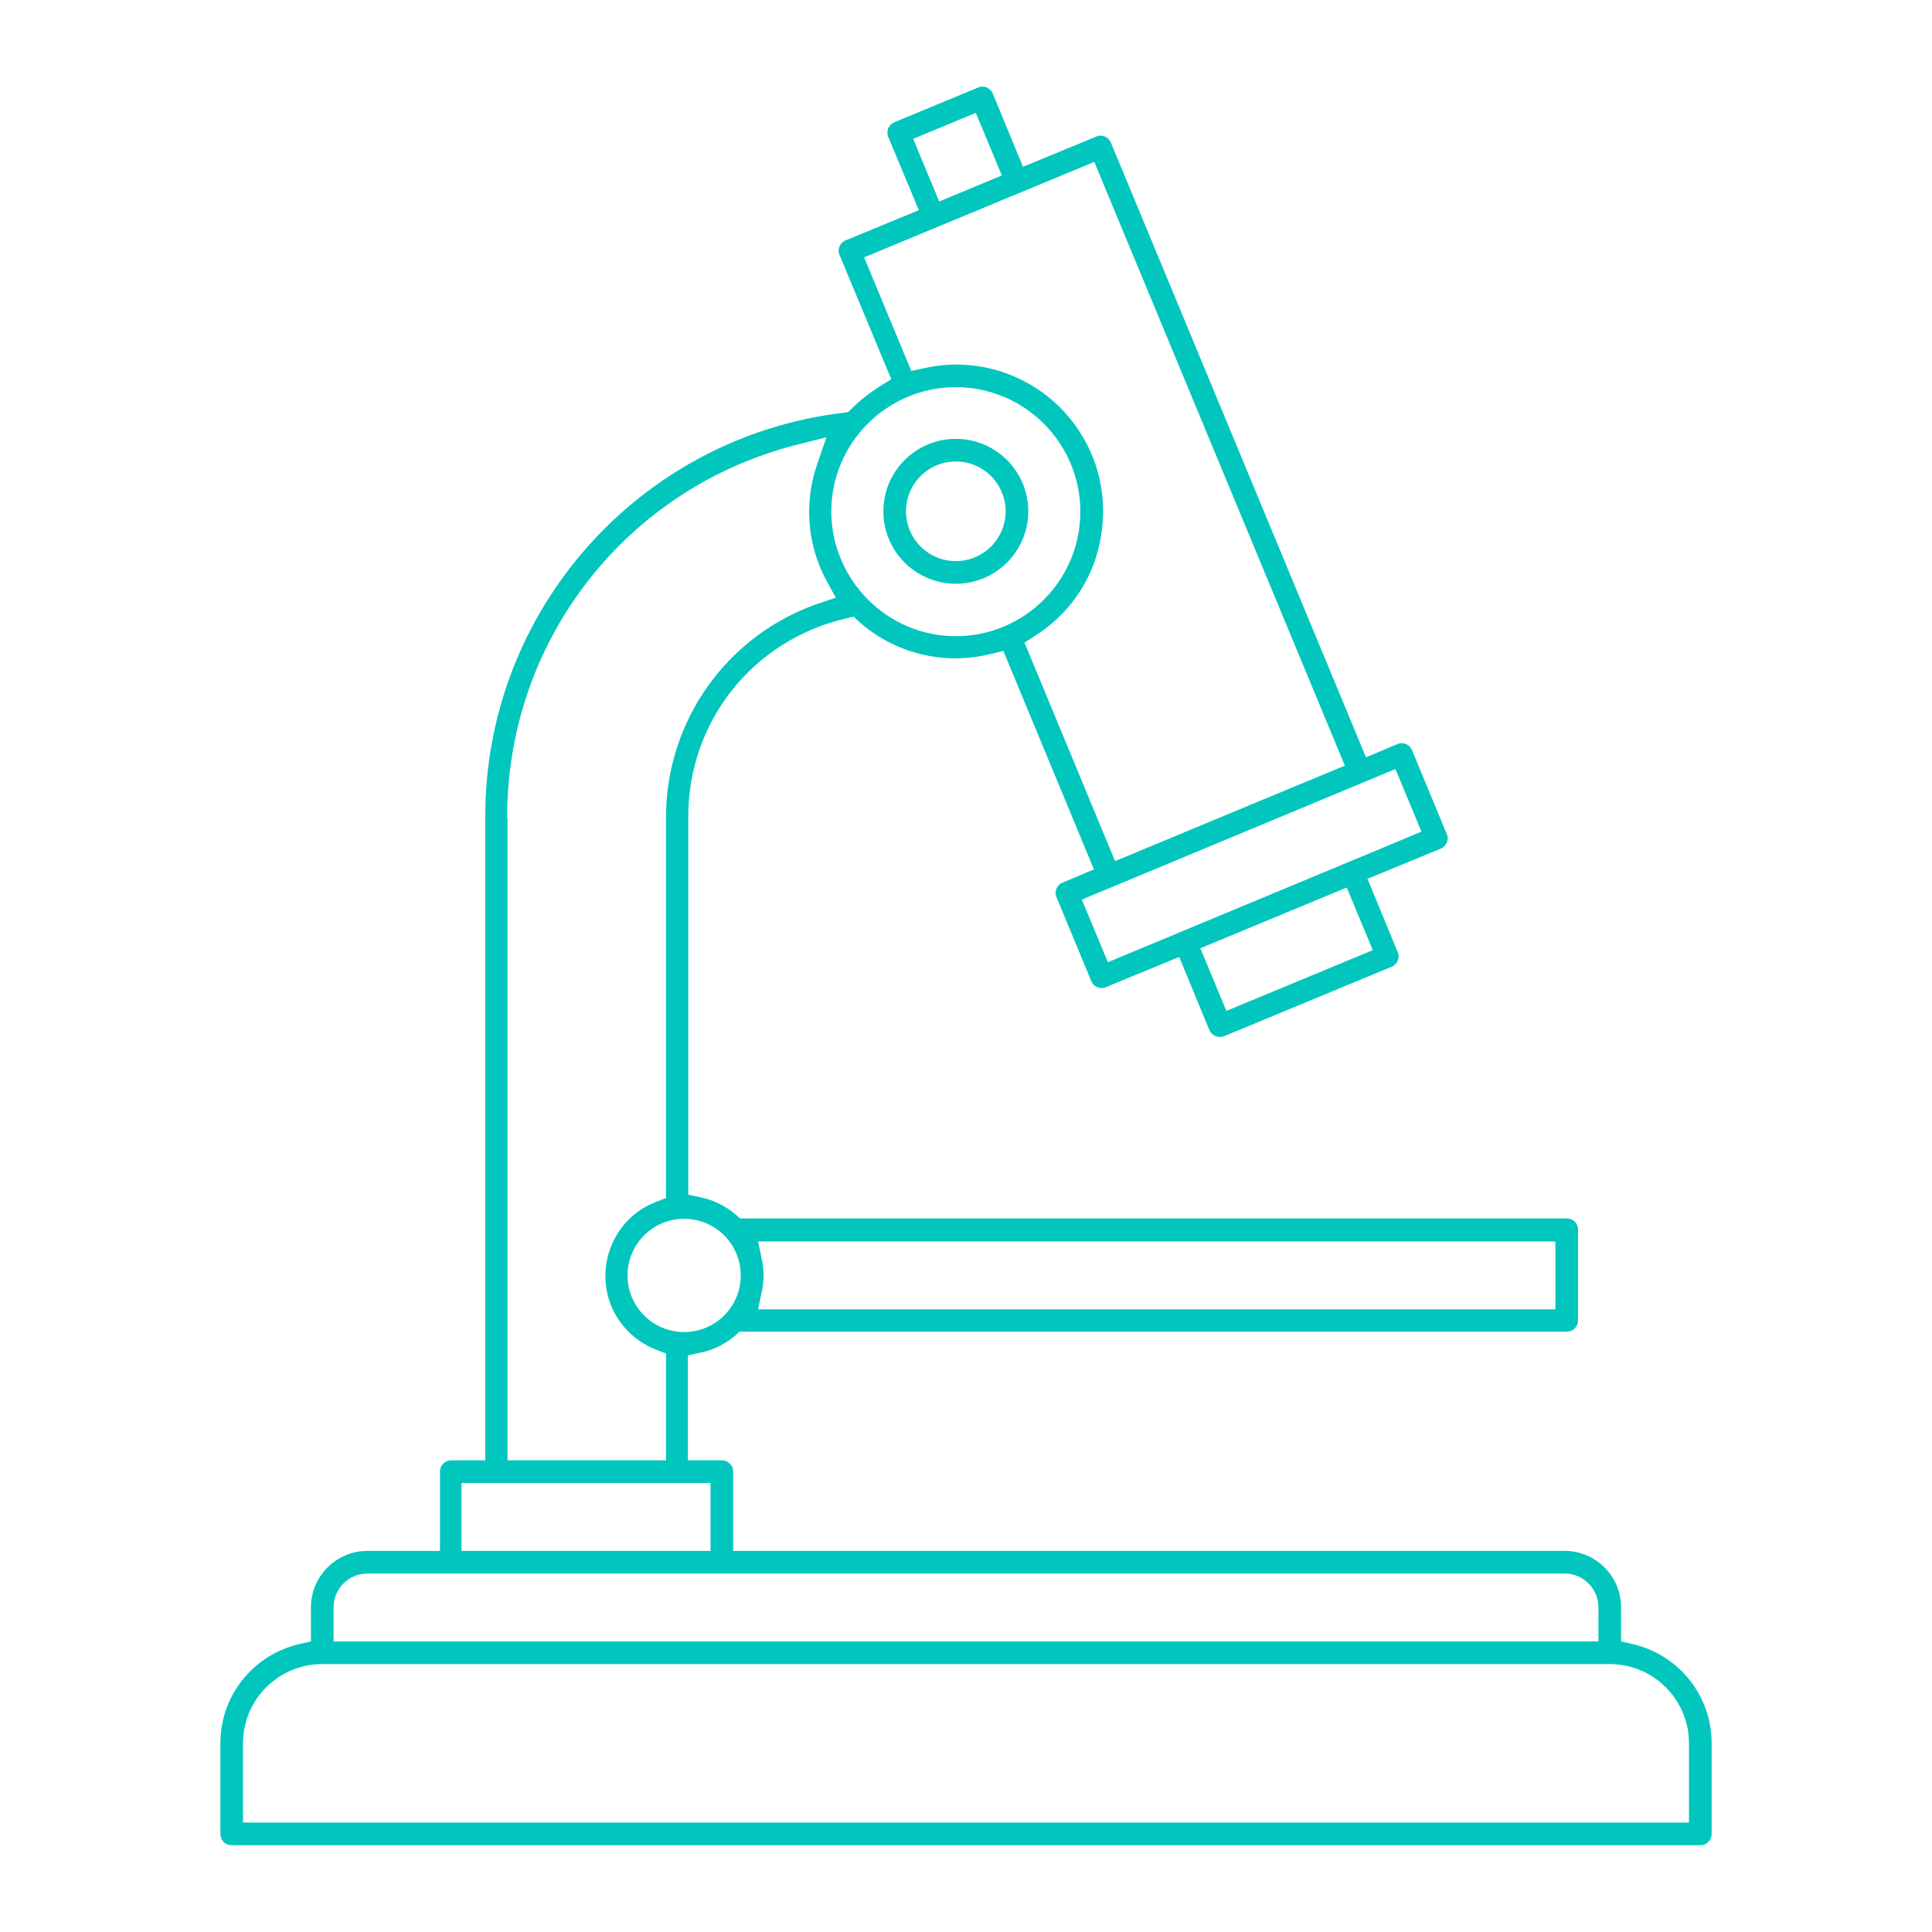 <?xml version="1.0" encoding="utf-8"?>
<!-- Generator: Adobe Illustrator 26.1.0, SVG Export Plug-In . SVG Version: 6.00 Build 0)  -->
<svg version="1.1" id="Capa_1" xmlns="http://www.w3.org/2000/svg" xmlns:xlink="http://www.w3.org/1999/xlink" x="0px" y="0px"
	 viewBox="0 0 512 512" style="enable-background:new 0 0 512 512;" xml:space="preserve">
<style type="text/css">
	.st0{fill:#00C6BE;}
	.st1{fill:none;stroke:#00C6BE;stroke-width:6;stroke-miterlimit:10;}
</style>
<path class="st0" d="M432.7,435.7l-3.1-0.7v-9c0-8.3-6.7-15-15-15H194.3v-21c0-0.8-0.3-1.6-0.9-2.1c-0.6-0.6-1.3-0.9-2.1-0.9h-9
	v-27.8l3.2-0.7c3.5-0.7,6.7-2.3,9.4-4.6l1.1-1h219.2c1.7,0,3-1.3,3-3v-24c0-1.7-1.3-3-3-3H196.1l-1.1-1c-2.7-2.3-5.9-3.9-9.4-4.6
	l-3.2-0.7v-100c-0.1-25.3,17.1-47,41.8-52.7l2-0.5l1.5,1.4c9.5,8.4,22.5,11.6,34.9,8.5l3.3-0.8l24,57.9l-8.3,3.5
	c-1.5,0.6-2.3,2.4-1.6,3.9l9.2,22.2c0.6,1.5,2.4,2.3,3.9,1.6l19.4-8l8,19.4c0.5,1.1,1.6,1.8,2.8,1.8c0.4,0,0.8-0.1,1.1-0.2
	l44.4-18.4c1.5-0.6,2.3-2.4,1.6-3.9l-8-19.4l19.4-8c1.5-0.6,2.3-2.4,1.6-3.9l-9.2-22.2c-0.6-1.5-2.4-2.3-3.9-1.6l-8.3,3.5
	L294.4,37.8c-0.6-1.5-2.4-2.3-3.9-1.6l-19.4,8l-8-19.4c-0.6-1.5-2.4-2.3-3.9-1.6L237,32.4c-0.7,0.3-1.3,0.9-1.6,1.6s-0.3,1.6,0,2.3
	l8.1,19.4l-19.4,8c-1.5,0.6-2.3,2.4-1.6,3.9l13.7,32.9l-2.9,1.8c-2.7,1.7-5.3,3.7-7.5,5.9l-1,1l-1.4,0.2
	c-54.2,6.5-95,52.7-94.8,107.3V387h-9c-1.7,0-3,1.3-3,3v21H97.4c-8.3,0-15,6.7-15,15v9l-3.1,0.7C67,438.6,58.4,449.4,58.4,462v24
	c0,1.7,1.3,3,3,3h389.2c1.7,0,3-1.3,3-3v-24C453.6,449.4,445,438.6,432.7,435.7z M201.9,333.8l-1-4.8h211.3v18H200.9l1-4.8
	C202.5,339.4,202.5,336.6,201.9,333.8z M196.3,338c0,8.3-6.7,15-15,15s-15-6.7-15-15s6.7-15,15-15S196.3,329.7,196.3,338z
	 M363.8,251.8L325,267.9l-6.9-16.6l38.8-16.1L363.8,251.8z M369.8,203.8l6.9,16.6L293.6,255l-6.9-16.6L369.8,203.8z M242,36.8
	l16.6-6.9l6.9,16.6l-16.6,6.9L242,36.8z M229,68.2l61-25.3l66.4,160l-60.9,25.3l-24-57.9l2.8-1.8c8.8-5.6,14.9-14.2,17.1-24.4
	s0.5-20.6-5.1-29.4c-8.8-13.9-25.5-20.8-41.5-17.1l-3.3,0.7L229,68.2z M220.3,135.6c0-18.2,14.8-33,33-33s33,14.8,33,33
	s-14.8,33-33,33C235.2,168.6,220.4,153.8,220.3,135.6L220.3,135.6z M134.4,216.8c-0.1-47.1,31.7-87.8,77.4-99.1l7.2-1.8l-2.4,7
	c-3.6,10.3-2.7,21.7,2.6,31.3l2.3,4.2l-4.5,1.5c-24.3,8.3-40.6,31.2-40.5,56.9v100.7l-2.6,1c-10.8,4.1-16.2,16.3-12.1,27.1
	c2.1,5.5,6.5,9.9,12.1,12.1l2.6,1V387h-42V216.8H134.4z M122.3,393h66v18h-66V393z M88.4,426c0-5,4-9,9-9h317.2c5,0,9,4,9,9v9H88.4
	V426z M447.6,483H64.4v-21c0-11.6,9.4-21,21-21h341.2c11.6,0,21,9.4,21,21V483z"/>
<circle class="st1" cx="253.3" cy="135.5" r="16.2"/>
</svg>
